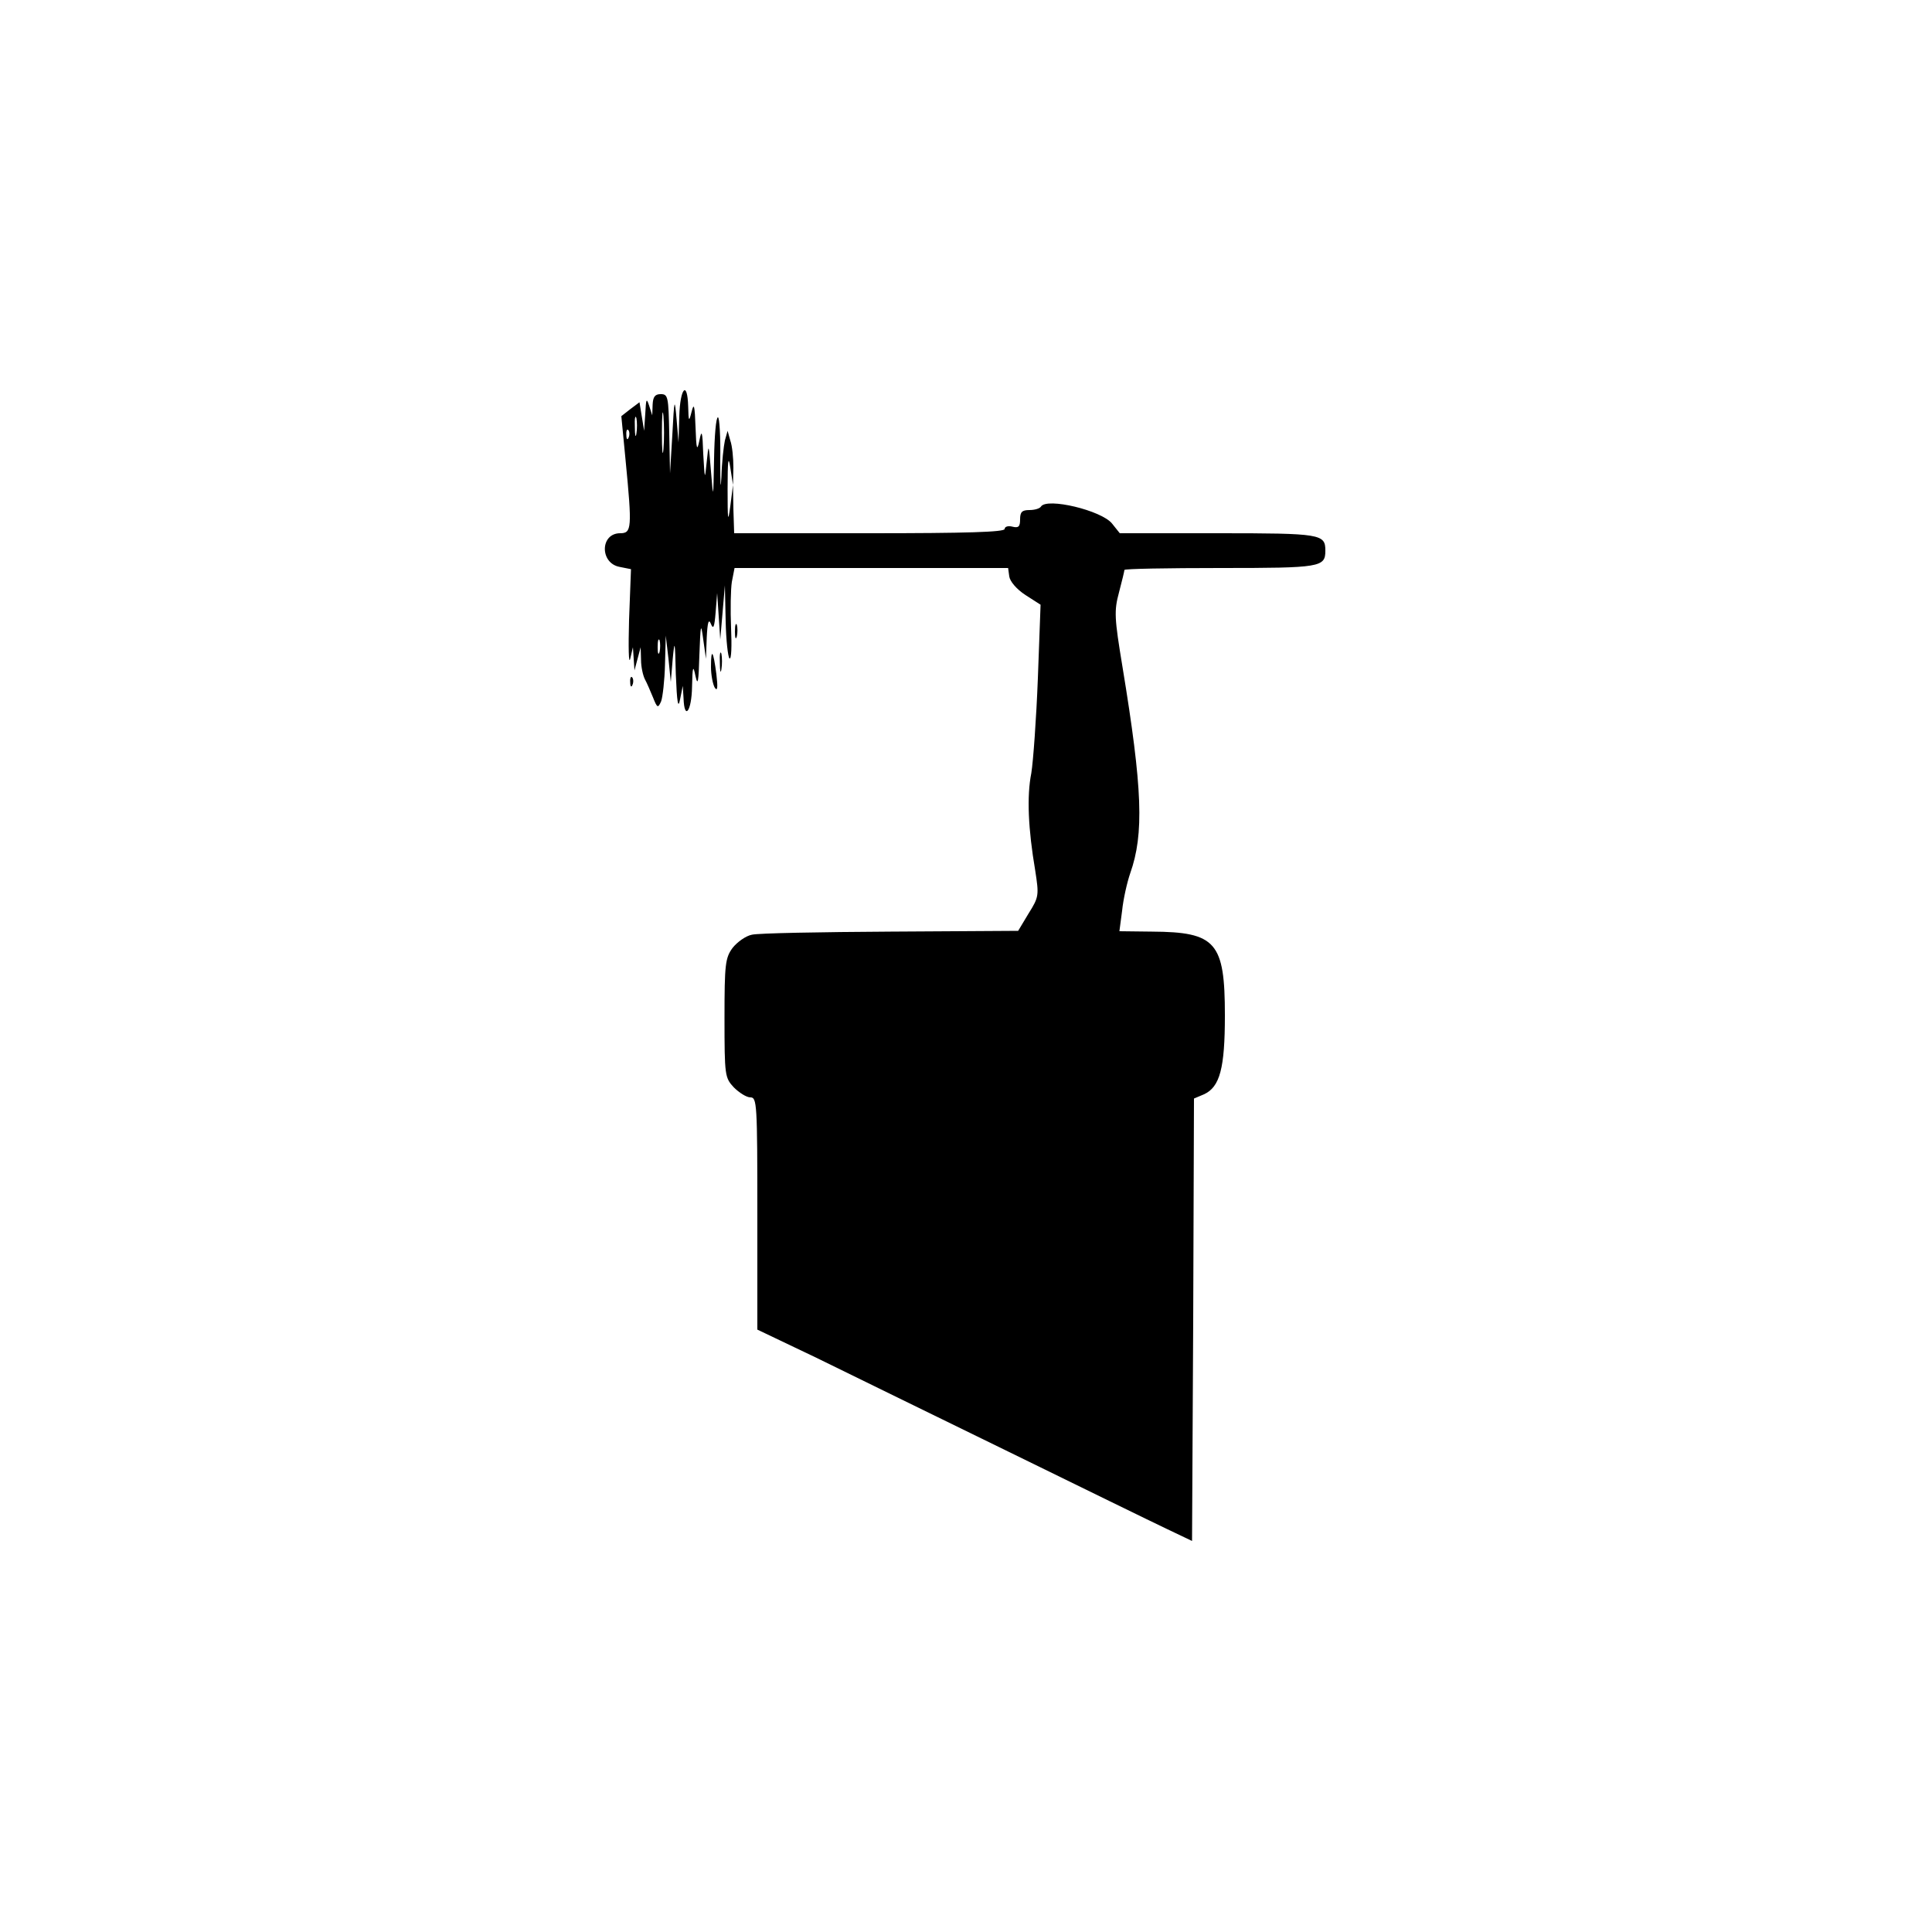 <?xml version="1.0" encoding="UTF-8"?>
<svg data-bbox="156.537 100.987 186.463 297.813" viewBox="0 0 500 500" height="666.667" width="666.667" xmlns="http://www.w3.org/2000/svg" data-type="shape">
    <g>
        <path d="m175.8 107.7-.2 6.8-.5-6c-.5-5.7-.6-5.5-1.1 4l-.6 10-.2-10.3c-.2-9.5-.3-10.2-2.2-10.2-1.5 0-2 .7-2.1 2.7l-.1 2.8-.8-2.5c-.7-2.1-.8-1.8-1 2l-.3 4.5-.6-3.7-.6-3.7-2.4 1.8-2.3 1.8 1.1 11.4c1.7 17.6 1.6 18.9-1.4 18.9-5.2 0-5.3 7.7-.2 8.7l3 .6-.5 13.1c-.2 7.2-.1 11.7.3 10.1l.7-3 .2 3 .2 3 .8-3 .8-3 .1 3.3c0 1.8.5 4 1 5 .5.9 1.4 3 2.1 4.7 1.1 2.8 1.3 2.8 2.1 1 .4-1.1.9-5.4 1-9.5l.2-7.5.7 6 .6 6 .5-6c.5-5.2.6-4.7.8 4 .3 7.4.6 9.1 1.1 6.5l.7-3.5.2 3.2c.2 5.9 2.1 3.4 2.2-3 .1-5.3.3-5.7.9-2.7.6 2.7.8 1.4 1-5.5.3-8.1.4-8.5 1-4l.7 5 .2-5.5c.2-4 .5-5 1.1-3.5.6 1.5.9.8 1.2-3l.4-5 .4 6 .4 6 .6-7 .6-7 .2 9.2c.1 5 .6 9.4 1 9.7.5.3.6-3.3.4-7.9-.2-4.6-.1-10 .2-11.9l.7-3.6h70.8l.3 2.2c.2 1.3 1.9 3.3 4.2 4.8l3.9 2.5-.7 19c-.4 10.4-1.2 21.5-1.7 24.6-1.2 6-.8 14.5 1 25.1 1 6.5 1 6.9-1.7 11.2l-2.7 4.5-33 .2c-18.1.1-34.3.4-35.9.8-1.6.3-3.8 1.9-5 3.4-1.9 2.6-2.1 4.2-2.1 18.2 0 14.9.1 15.4 2.4 17.9 1.4 1.4 3.3 2.6 4.3 2.6 1.7 0 1.8 1.6 1.8 30.1v30l15.3 7.3c8.3 4.1 30.7 15 49.7 24.3 19 9.3 37.4 18.3 41 20l6.5 3.1.3-57.3.2-57.2 2.6-1.1c4.1-1.9 5.4-6.7 5.4-20.4 0-19-2.3-21.6-18.9-21.7l-8.4-.1.7-5.3c.3-3 1.3-7.4 2.1-9.7 3.6-10.2 3.2-21.8-2-53.4-2.1-12.7-2.2-14.5-.9-19.3.8-3 1.4-5.6 1.4-5.8 0-.3 11.2-.5 24.8-.5 26 0 27.2-.2 27.2-4.5s-1.1-4.5-27.8-4.5h-25.4l-2-2.5c-2.7-3.4-16.9-6.8-18.4-4.4-.3.5-1.6.9-3 .9-1.9 0-2.4.5-2.4 2.4s-.4 2.3-2 1.9c-1.1-.3-2 0-2 .6 0 .8-9.9 1.1-35 1.1h-35l-.2-6.3-.1-6.2-.7 5.5c-.6 4.5-.7 3.8-.7-4.5 0-7.4.2-8.8.7-5.5l.7 4.5.1-4.5c0-2.5-.3-5.6-.8-7l-.7-2.5-.7 2.5c-.3 1.4-.8 5.6-.9 9.5-.2 3.8-.3 1.9-.3-4.3.1-6.1-.2-11.2-.6-11.2-.5 0-.9 4.8-1 10.7-.2 10.7-.2 10.7-.8 3.3-.6-7.4-.6-7.4-1.1-2.5-.5 4.9-.5 4.8-.9-2-.2-5.9-.4-6.5-1-3.5-.6 2.9-.8 2.4-1-3.5-.2-5.5-.4-6.4-1-4-.7 2.8-.8 2.7-.9-1.3-.2-6.9-2.1-4.8-2.3 2.5zm-4.1 8.5c-.2 2.4-.4.5-.4-4.2s.2-6.6.4-4.3c.2 2.4.2 6.2 0 8.5zm-7-4c-.2 1.3-.4.5-.4-1.7-.1-2.2.1-3.2.4-2.3.2 1 .2 2.8 0 4zm-2 1c-.3.8-.6.5-.6-.6-.1-1.1.2-1.7.5-1.3.3.3.4 1.2.1 1.9zm8 55.5c-.3 1-.5.4-.5-1.2 0-1.7.2-2.4.5-1.8.2.7.2 2.1 0 3z"/>
        <path d="M190.2 163.5c0 1.6.2 2.2.5 1.2.2-.9.2-2.3 0-3-.3-.6-.5.1-.5 1.8z"/>
        <path d="M186.3 171.5c0 2.2.2 3 .4 1.7.2-1.2.2-3 0-4-.3-.9-.5.1-.4 2.3z"/>
        <path d="M184 172.6c0 2.1.5 4.6 1 5.4.7 1 .8-.1.4-3.5-.8-6.2-1.4-7-1.4-1.9z"/>
        <path d="M163.1 176.6c0 1.1.3 1.4.6.6.3-.7.2-1.6-.1-1.9-.3-.4-.6.2-.5 1.3z"/>
    </g>
</svg>
